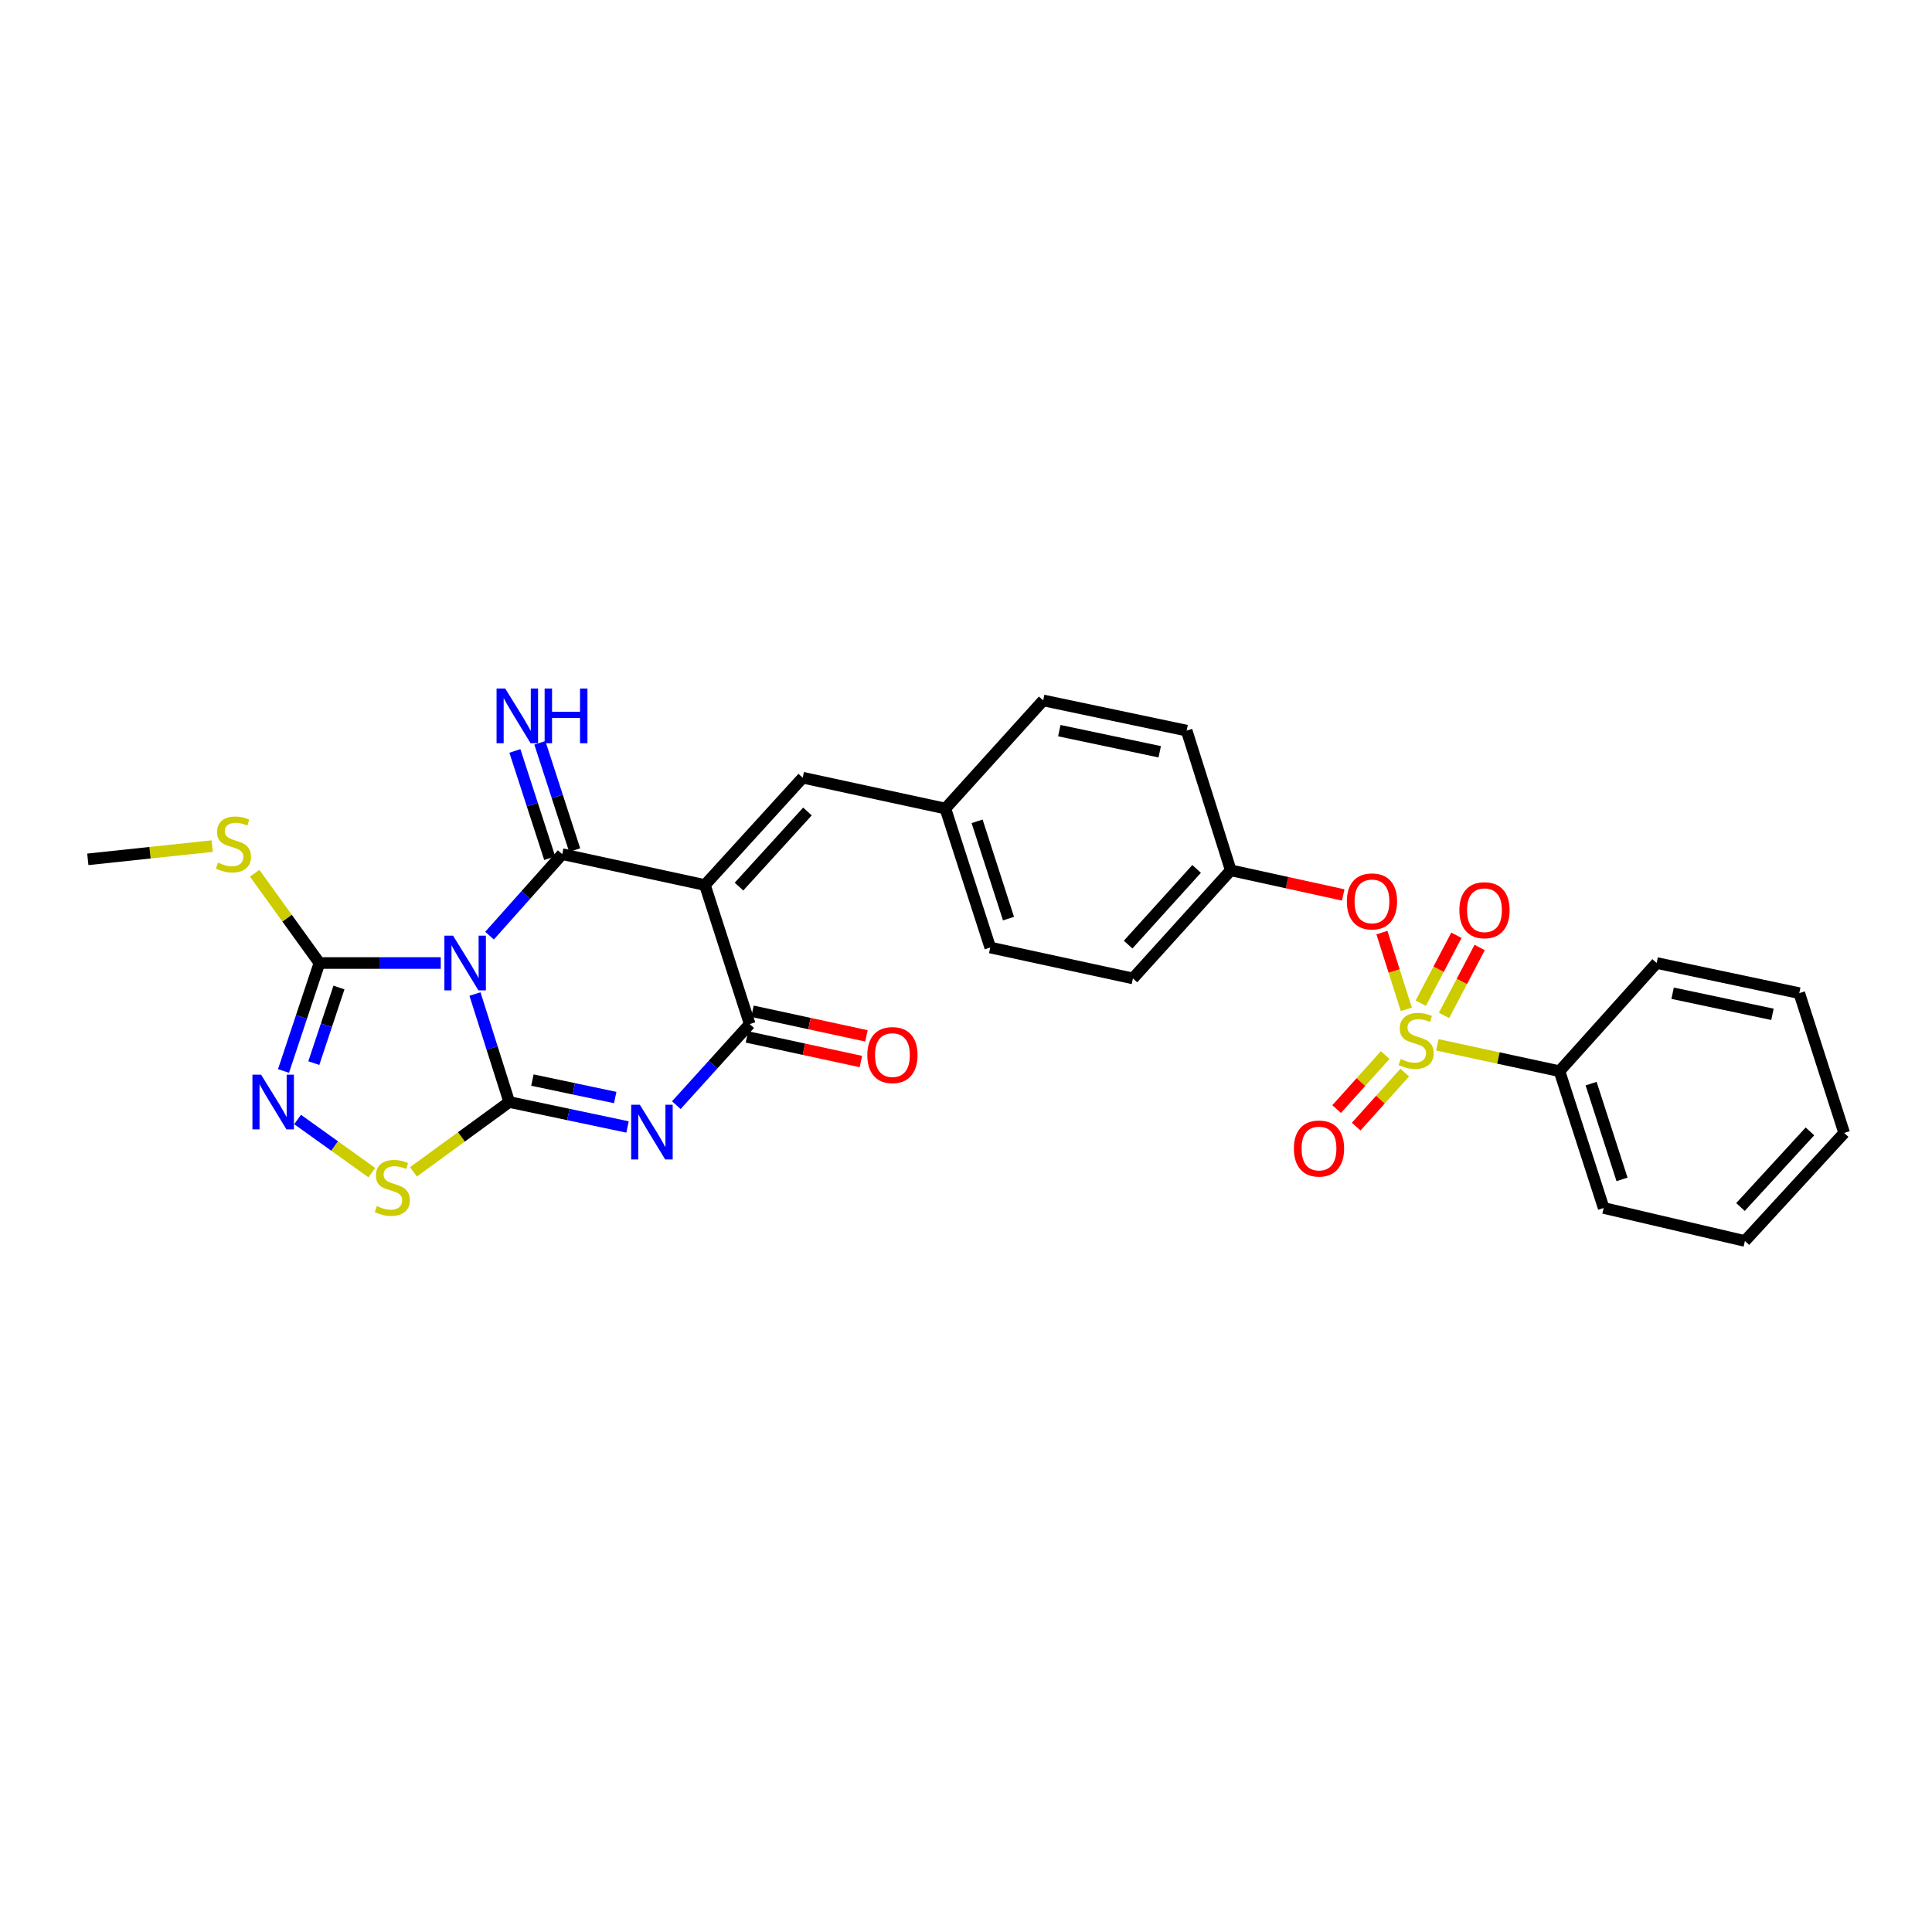 <?xml version='1.0' encoding='iso-8859-1'?>
<svg version='1.1' baseProfile='full'
              xmlns='http://www.w3.org/2000/svg'
                      xmlns:rdkit='http://www.rdkit.org/xml'
                      xmlns:xlink='http://www.w3.org/1999/xlink'
                  xml:space='preserve'
width='1000px' height='1000px' viewBox='0 0 1000 1000'>
<!-- END OF HEADER -->
<rect style='opacity:1.0;fill:#FFFFFF;stroke:none' width='1000' height='1000' x='0' y='0'> </rect>
<path class='bond-0' d='M 245.846,514.502 L 254.714,542.453' style='fill:none;fill-rule:evenodd;stroke:#0000FF;stroke-width:6px;stroke-linecap:butt;stroke-linejoin:miter;stroke-opacity:1' />
<path class='bond-0' d='M 254.714,542.453 L 263.583,570.404' style='fill:none;fill-rule:evenodd;stroke:#000000;stroke-width:6px;stroke-linecap:butt;stroke-linejoin:miter;stroke-opacity:1' />
<path class='bond-1' d='M 253.382,484.292 L 272.188,463.199' style='fill:none;fill-rule:evenodd;stroke:#0000FF;stroke-width:6px;stroke-linecap:butt;stroke-linejoin:miter;stroke-opacity:1' />
<path class='bond-1' d='M 272.188,463.199 L 290.994,442.106' style='fill:none;fill-rule:evenodd;stroke:#000000;stroke-width:6px;stroke-linecap:butt;stroke-linejoin:miter;stroke-opacity:1' />
<path class='bond-6' d='M 228.13,498.455 L 196.735,498.455' style='fill:none;fill-rule:evenodd;stroke:#0000FF;stroke-width:6px;stroke-linecap:butt;stroke-linejoin:miter;stroke-opacity:1' />
<path class='bond-6' d='M 196.735,498.455 L 165.34,498.455' style='fill:none;fill-rule:evenodd;stroke:#000000;stroke-width:6px;stroke-linecap:butt;stroke-linejoin:miter;stroke-opacity:1' />
<path class='bond-3' d='M 263.583,570.404 L 294.199,576.861' style='fill:none;fill-rule:evenodd;stroke:#000000;stroke-width:6px;stroke-linecap:butt;stroke-linejoin:miter;stroke-opacity:1' />
<path class='bond-3' d='M 294.199,576.861 L 324.815,583.319' style='fill:none;fill-rule:evenodd;stroke:#0000FF;stroke-width:6px;stroke-linecap:butt;stroke-linejoin:miter;stroke-opacity:1' />
<path class='bond-3' d='M 275.573,559.041 L 297.004,563.562' style='fill:none;fill-rule:evenodd;stroke:#000000;stroke-width:6px;stroke-linecap:butt;stroke-linejoin:miter;stroke-opacity:1' />
<path class='bond-3' d='M 297.004,563.562 L 318.435,568.082' style='fill:none;fill-rule:evenodd;stroke:#0000FF;stroke-width:6px;stroke-linecap:butt;stroke-linejoin:miter;stroke-opacity:1' />
<path class='bond-8' d='M 263.583,570.404 L 238.789,588.477' style='fill:none;fill-rule:evenodd;stroke:#000000;stroke-width:6px;stroke-linecap:butt;stroke-linejoin:miter;stroke-opacity:1' />
<path class='bond-8' d='M 238.789,588.477 L 213.996,606.55' style='fill:none;fill-rule:evenodd;stroke:#CCCC00;stroke-width:6px;stroke-linecap:butt;stroke-linejoin:miter;stroke-opacity:1' />
<path class='bond-2' d='M 290.994,442.106 L 364.861,458.085' style='fill:none;fill-rule:evenodd;stroke:#000000;stroke-width:6px;stroke-linecap:butt;stroke-linejoin:miter;stroke-opacity:1' />
<path class='bond-11' d='M 297.458,440.008 L 288.444,412.246' style='fill:none;fill-rule:evenodd;stroke:#000000;stroke-width:6px;stroke-linecap:butt;stroke-linejoin:miter;stroke-opacity:1' />
<path class='bond-11' d='M 288.444,412.246 L 279.431,384.485' style='fill:none;fill-rule:evenodd;stroke:#0000FF;stroke-width:6px;stroke-linecap:butt;stroke-linejoin:miter;stroke-opacity:1' />
<path class='bond-11' d='M 284.53,444.205 L 275.516,416.444' style='fill:none;fill-rule:evenodd;stroke:#000000;stroke-width:6px;stroke-linecap:butt;stroke-linejoin:miter;stroke-opacity:1' />
<path class='bond-11' d='M 275.516,416.444 L 266.503,388.682' style='fill:none;fill-rule:evenodd;stroke:#0000FF;stroke-width:6px;stroke-linecap:butt;stroke-linejoin:miter;stroke-opacity:1' />
<path class='bond-5' d='M 364.861,458.085 L 388.051,530.065' style='fill:none;fill-rule:evenodd;stroke:#000000;stroke-width:6px;stroke-linecap:butt;stroke-linejoin:miter;stroke-opacity:1' />
<path class='bond-9' d='M 364.861,458.085 L 415.485,402.537' style='fill:none;fill-rule:evenodd;stroke:#000000;stroke-width:6px;stroke-linecap:butt;stroke-linejoin:miter;stroke-opacity:1' />
<path class='bond-9' d='M 382.501,458.909 L 417.938,420.025' style='fill:none;fill-rule:evenodd;stroke:#000000;stroke-width:6px;stroke-linecap:butt;stroke-linejoin:miter;stroke-opacity:1' />
<path class='bond-30' d='M 350.068,572.032 L 369.06,551.048' style='fill:none;fill-rule:evenodd;stroke:#0000FF;stroke-width:6px;stroke-linecap:butt;stroke-linejoin:miter;stroke-opacity:1' />
<path class='bond-30' d='M 369.06,551.048 L 388.051,530.065' style='fill:none;fill-rule:evenodd;stroke:#000000;stroke-width:6px;stroke-linecap:butt;stroke-linejoin:miter;stroke-opacity:1' />
<path class='bond-4' d='M 727.908,522.424 L 721.595,502.567' style='fill:none;fill-rule:evenodd;stroke:#CCCC00;stroke-width:6px;stroke-linecap:butt;stroke-linejoin:miter;stroke-opacity:1' />
<path class='bond-4' d='M 721.595,502.567 L 715.282,482.71' style='fill:none;fill-rule:evenodd;stroke:#FF0000;stroke-width:6px;stroke-linecap:butt;stroke-linejoin:miter;stroke-opacity:1' />
<path class='bond-12' d='M 716.98,546.088 L 704.413,560.074' style='fill:none;fill-rule:evenodd;stroke:#CCCC00;stroke-width:6px;stroke-linecap:butt;stroke-linejoin:miter;stroke-opacity:1' />
<path class='bond-12' d='M 704.413,560.074 L 691.846,574.061' style='fill:none;fill-rule:evenodd;stroke:#FF0000;stroke-width:6px;stroke-linecap:butt;stroke-linejoin:miter;stroke-opacity:1' />
<path class='bond-12' d='M 727.091,555.172 L 714.524,569.159' style='fill:none;fill-rule:evenodd;stroke:#CCCC00;stroke-width:6px;stroke-linecap:butt;stroke-linejoin:miter;stroke-opacity:1' />
<path class='bond-12' d='M 714.524,569.159 L 701.956,583.146' style='fill:none;fill-rule:evenodd;stroke:#FF0000;stroke-width:6px;stroke-linecap:butt;stroke-linejoin:miter;stroke-opacity:1' />
<path class='bond-13' d='M 747.424,525.567 L 756.65,507.99' style='fill:none;fill-rule:evenodd;stroke:#CCCC00;stroke-width:6px;stroke-linecap:butt;stroke-linejoin:miter;stroke-opacity:1' />
<path class='bond-13' d='M 756.65,507.99 L 765.876,490.412' style='fill:none;fill-rule:evenodd;stroke:#FF0000;stroke-width:6px;stroke-linecap:butt;stroke-linejoin:miter;stroke-opacity:1' />
<path class='bond-13' d='M 735.389,519.25 L 744.615,501.673' style='fill:none;fill-rule:evenodd;stroke:#CCCC00;stroke-width:6px;stroke-linecap:butt;stroke-linejoin:miter;stroke-opacity:1' />
<path class='bond-13' d='M 744.615,501.673 L 753.841,484.095' style='fill:none;fill-rule:evenodd;stroke:#FF0000;stroke-width:6px;stroke-linecap:butt;stroke-linejoin:miter;stroke-opacity:1' />
<path class='bond-14' d='M 743.974,540.8 L 775.581,547.62' style='fill:none;fill-rule:evenodd;stroke:#CCCC00;stroke-width:6px;stroke-linecap:butt;stroke-linejoin:miter;stroke-opacity:1' />
<path class='bond-14' d='M 775.581,547.62 L 807.189,554.44' style='fill:none;fill-rule:evenodd;stroke:#000000;stroke-width:6px;stroke-linecap:butt;stroke-linejoin:miter;stroke-opacity:1' />
<path class='bond-15' d='M 386.616,536.707 L 416.105,543.08' style='fill:none;fill-rule:evenodd;stroke:#000000;stroke-width:6px;stroke-linecap:butt;stroke-linejoin:miter;stroke-opacity:1' />
<path class='bond-15' d='M 416.105,543.08 L 445.594,549.453' style='fill:none;fill-rule:evenodd;stroke:#FF0000;stroke-width:6px;stroke-linecap:butt;stroke-linejoin:miter;stroke-opacity:1' />
<path class='bond-15' d='M 389.487,523.422 L 418.976,529.795' style='fill:none;fill-rule:evenodd;stroke:#000000;stroke-width:6px;stroke-linecap:butt;stroke-linejoin:miter;stroke-opacity:1' />
<path class='bond-15' d='M 418.976,529.795 L 448.465,536.167' style='fill:none;fill-rule:evenodd;stroke:#FF0000;stroke-width:6px;stroke-linecap:butt;stroke-linejoin:miter;stroke-opacity:1' />
<path class='bond-7' d='M 165.34,498.455 L 156.039,526.401' style='fill:none;fill-rule:evenodd;stroke:#000000;stroke-width:6px;stroke-linecap:butt;stroke-linejoin:miter;stroke-opacity:1' />
<path class='bond-7' d='M 156.039,526.401 L 146.738,554.348' style='fill:none;fill-rule:evenodd;stroke:#0000FF;stroke-width:6px;stroke-linecap:butt;stroke-linejoin:miter;stroke-opacity:1' />
<path class='bond-7' d='M 175.446,511.131 L 168.936,530.694' style='fill:none;fill-rule:evenodd;stroke:#000000;stroke-width:6px;stroke-linecap:butt;stroke-linejoin:miter;stroke-opacity:1' />
<path class='bond-7' d='M 168.936,530.694 L 162.425,550.256' style='fill:none;fill-rule:evenodd;stroke:#0000FF;stroke-width:6px;stroke-linecap:butt;stroke-linejoin:miter;stroke-opacity:1' />
<path class='bond-16' d='M 165.34,498.455 L 148.573,475.22' style='fill:none;fill-rule:evenodd;stroke:#000000;stroke-width:6px;stroke-linecap:butt;stroke-linejoin:miter;stroke-opacity:1' />
<path class='bond-16' d='M 148.573,475.22 L 131.806,451.986' style='fill:none;fill-rule:evenodd;stroke:#CCCC00;stroke-width:6px;stroke-linecap:butt;stroke-linejoin:miter;stroke-opacity:1' />
<path class='bond-29' d='M 154.03,579.449 L 173.243,593.202' style='fill:none;fill-rule:evenodd;stroke:#0000FF;stroke-width:6px;stroke-linecap:butt;stroke-linejoin:miter;stroke-opacity:1' />
<path class='bond-29' d='M 173.243,593.202 L 192.457,606.955' style='fill:none;fill-rule:evenodd;stroke:#CCCC00;stroke-width:6px;stroke-linecap:butt;stroke-linejoin:miter;stroke-opacity:1' />
<path class='bond-17' d='M 415.485,402.537 L 489.33,418.501' style='fill:none;fill-rule:evenodd;stroke:#000000;stroke-width:6px;stroke-linecap:butt;stroke-linejoin:miter;stroke-opacity:1' />
<path class='bond-10' d='M 695.253,463.225 L 666.144,456.849' style='fill:none;fill-rule:evenodd;stroke:#FF0000;stroke-width:6px;stroke-linecap:butt;stroke-linejoin:miter;stroke-opacity:1' />
<path class='bond-10' d='M 666.144,456.849 L 637.034,450.473' style='fill:none;fill-rule:evenodd;stroke:#000000;stroke-width:6px;stroke-linecap:butt;stroke-linejoin:miter;stroke-opacity:1' />
<path class='bond-23' d='M 807.189,554.44 L 830.054,625.249' style='fill:none;fill-rule:evenodd;stroke:#000000;stroke-width:6px;stroke-linecap:butt;stroke-linejoin:miter;stroke-opacity:1' />
<path class='bond-23' d='M 823.553,560.885 L 839.559,610.451' style='fill:none;fill-rule:evenodd;stroke:#000000;stroke-width:6px;stroke-linecap:butt;stroke-linejoin:miter;stroke-opacity:1' />
<path class='bond-24' d='M 807.189,554.44 L 857.481,498.455' style='fill:none;fill-rule:evenodd;stroke:#000000;stroke-width:6px;stroke-linecap:butt;stroke-linejoin:miter;stroke-opacity:1' />
<path class='bond-25' d='M 109.85,437.937 L 77.652,441.366' style='fill:none;fill-rule:evenodd;stroke:#CCCC00;stroke-width:6px;stroke-linecap:butt;stroke-linejoin:miter;stroke-opacity:1' />
<path class='bond-25' d='M 77.652,441.366 L 45.455,444.795' style='fill:none;fill-rule:evenodd;stroke:#000000;stroke-width:6px;stroke-linecap:butt;stroke-linejoin:miter;stroke-opacity:1' />
<path class='bond-19' d='M 489.33,418.501 L 512.543,490.435' style='fill:none;fill-rule:evenodd;stroke:#000000;stroke-width:6px;stroke-linecap:butt;stroke-linejoin:miter;stroke-opacity:1' />
<path class='bond-19' d='M 505.747,425.117 L 521.996,475.471' style='fill:none;fill-rule:evenodd;stroke:#000000;stroke-width:6px;stroke-linecap:butt;stroke-linejoin:miter;stroke-opacity:1' />
<path class='bond-20' d='M 489.33,418.501 L 539.954,362.538' style='fill:none;fill-rule:evenodd;stroke:#000000;stroke-width:6px;stroke-linecap:butt;stroke-linejoin:miter;stroke-opacity:1' />
<path class='bond-18' d='M 637.034,450.473 L 614.206,378.162' style='fill:none;fill-rule:evenodd;stroke:#000000;stroke-width:6px;stroke-linecap:butt;stroke-linejoin:miter;stroke-opacity:1' />
<path class='bond-31' d='M 637.034,450.473 L 586.402,506.436' style='fill:none;fill-rule:evenodd;stroke:#000000;stroke-width:6px;stroke-linecap:butt;stroke-linejoin:miter;stroke-opacity:1' />
<path class='bond-31' d='M 619.36,449.749 L 583.918,488.923' style='fill:none;fill-rule:evenodd;stroke:#000000;stroke-width:6px;stroke-linecap:butt;stroke-linejoin:miter;stroke-opacity:1' />
<path class='bond-21' d='M 512.543,490.435 L 586.402,506.436' style='fill:none;fill-rule:evenodd;stroke:#000000;stroke-width:6px;stroke-linecap:butt;stroke-linejoin:miter;stroke-opacity:1' />
<path class='bond-22' d='M 539.954,362.538 L 614.206,378.162' style='fill:none;fill-rule:evenodd;stroke:#000000;stroke-width:6px;stroke-linecap:butt;stroke-linejoin:miter;stroke-opacity:1' />
<path class='bond-22' d='M 548.293,378.183 L 600.27,389.119' style='fill:none;fill-rule:evenodd;stroke:#000000;stroke-width:6px;stroke-linecap:butt;stroke-linejoin:miter;stroke-opacity:1' />
<path class='bond-27' d='M 830.054,625.249 L 903.166,642.33' style='fill:none;fill-rule:evenodd;stroke:#000000;stroke-width:6px;stroke-linecap:butt;stroke-linejoin:miter;stroke-opacity:1' />
<path class='bond-26' d='M 857.481,498.455 L 931.302,514.056' style='fill:none;fill-rule:evenodd;stroke:#000000;stroke-width:6px;stroke-linecap:butt;stroke-linejoin:miter;stroke-opacity:1' />
<path class='bond-26' d='M 865.743,514.093 L 917.419,525.014' style='fill:none;fill-rule:evenodd;stroke:#000000;stroke-width:6px;stroke-linecap:butt;stroke-linejoin:miter;stroke-opacity:1' />
<path class='bond-28' d='M 931.302,514.056 L 954.545,586.413' style='fill:none;fill-rule:evenodd;stroke:#000000;stroke-width:6px;stroke-linecap:butt;stroke-linejoin:miter;stroke-opacity:1' />
<path class='bond-32' d='M 903.166,642.33 L 954.545,586.413' style='fill:none;fill-rule:evenodd;stroke:#000000;stroke-width:6px;stroke-linecap:butt;stroke-linejoin:miter;stroke-opacity:1' />
<path class='bond-32' d='M 900.864,624.746 L 936.83,585.604' style='fill:none;fill-rule:evenodd;stroke:#000000;stroke-width:6px;stroke-linecap:butt;stroke-linejoin:miter;stroke-opacity:1' />
<path  class='atom-0' d='M 234.495 484.295
L 243.775 499.295
Q 244.695 500.775, 246.175 503.455
Q 247.655 506.135, 247.735 506.295
L 247.735 484.295
L 251.495 484.295
L 251.495 512.615
L 247.615 512.615
L 237.655 496.215
Q 236.495 494.295, 235.255 492.095
Q 234.055 489.895, 233.695 489.215
L 233.695 512.615
L 230.015 512.615
L 230.015 484.295
L 234.495 484.295
' fill='#0000FF'/>
<path  class='atom-4' d='M 331.182 571.822
L 340.462 586.822
Q 341.382 588.302, 342.862 590.982
Q 344.342 593.662, 344.422 593.822
L 344.422 571.822
L 348.182 571.822
L 348.182 600.142
L 344.302 600.142
L 334.342 583.742
Q 333.182 581.822, 331.942 579.622
Q 330.742 577.422, 330.382 576.742
L 330.382 600.142
L 326.702 600.142
L 326.702 571.822
L 331.182 571.822
' fill='#0000FF'/>
<path  class='atom-5' d='M 724.997 548.151
Q 725.317 548.271, 726.637 548.831
Q 727.957 549.391, 729.397 549.751
Q 730.877 550.071, 732.317 550.071
Q 734.997 550.071, 736.557 548.791
Q 738.117 547.471, 738.117 545.191
Q 738.117 543.631, 737.317 542.671
Q 736.557 541.711, 735.357 541.191
Q 734.157 540.671, 732.157 540.071
Q 729.637 539.311, 728.117 538.591
Q 726.637 537.871, 725.557 536.351
Q 724.517 534.831, 724.517 532.271
Q 724.517 528.711, 726.917 526.511
Q 729.357 524.311, 734.157 524.311
Q 737.437 524.311, 741.157 525.871
L 740.237 528.951
Q 736.837 527.551, 734.277 527.551
Q 731.517 527.551, 729.997 528.711
Q 728.477 529.831, 728.517 531.791
Q 728.517 533.311, 729.277 534.231
Q 730.077 535.151, 731.197 535.671
Q 732.357 536.191, 734.277 536.791
Q 736.837 537.591, 738.357 538.391
Q 739.877 539.191, 740.957 540.831
Q 742.077 542.431, 742.077 545.191
Q 742.077 549.111, 739.437 551.231
Q 736.837 553.311, 732.477 553.311
Q 729.957 553.311, 728.037 552.751
Q 726.157 552.231, 723.917 551.311
L 724.997 548.151
' fill='#CCCC00'/>
<path  class='atom-8' d='M 135.134 556.244
L 144.414 571.244
Q 145.334 572.724, 146.814 575.404
Q 148.294 578.084, 148.374 578.244
L 148.374 556.244
L 152.134 556.244
L 152.134 584.564
L 148.254 584.564
L 138.294 568.164
Q 137.134 566.244, 135.894 564.044
Q 134.694 561.844, 134.334 561.164
L 134.334 584.564
L 130.654 584.564
L 130.654 556.244
L 135.134 556.244
' fill='#0000FF'/>
<path  class='atom-9' d='M 195.043 624.254
Q 195.363 624.374, 196.683 624.934
Q 198.003 625.494, 199.443 625.854
Q 200.923 626.174, 202.363 626.174
Q 205.043 626.174, 206.603 624.894
Q 208.163 623.574, 208.163 621.294
Q 208.163 619.734, 207.363 618.774
Q 206.603 617.814, 205.403 617.294
Q 204.203 616.774, 202.203 616.174
Q 199.683 615.414, 198.163 614.694
Q 196.683 613.974, 195.603 612.454
Q 194.563 610.934, 194.563 608.374
Q 194.563 604.814, 196.963 602.614
Q 199.403 600.414, 204.203 600.414
Q 207.483 600.414, 211.203 601.974
L 210.283 605.054
Q 206.883 603.654, 204.323 603.654
Q 201.563 603.654, 200.043 604.814
Q 198.523 605.934, 198.563 607.894
Q 198.563 609.414, 199.323 610.334
Q 200.123 611.254, 201.243 611.774
Q 202.403 612.294, 204.323 612.894
Q 206.883 613.694, 208.403 614.494
Q 209.923 615.294, 211.003 616.934
Q 212.123 618.534, 212.123 621.294
Q 212.123 625.214, 209.483 627.334
Q 206.883 629.414, 202.523 629.414
Q 200.003 629.414, 198.083 628.854
Q 196.203 628.334, 193.963 627.414
L 195.043 624.254
' fill='#CCCC00'/>
<path  class='atom-11' d='M 697.124 466.562
Q 697.124 459.762, 700.484 455.962
Q 703.844 452.162, 710.124 452.162
Q 716.404 452.162, 719.764 455.962
Q 723.124 459.762, 723.124 466.562
Q 723.124 473.442, 719.724 477.362
Q 716.324 481.242, 710.124 481.242
Q 703.884 481.242, 700.484 477.362
Q 697.124 473.482, 697.124 466.562
M 710.124 478.042
Q 714.444 478.042, 716.764 475.162
Q 719.124 472.242, 719.124 466.562
Q 719.124 461.002, 716.764 458.202
Q 714.444 455.362, 710.124 455.362
Q 705.804 455.362, 703.444 458.162
Q 701.124 460.962, 701.124 466.562
Q 701.124 472.282, 703.444 475.162
Q 705.804 478.042, 710.124 478.042
' fill='#FF0000'/>
<path  class='atom-12' d='M 261.498 356.382
L 270.778 371.382
Q 271.698 372.862, 273.178 375.542
Q 274.658 378.222, 274.738 378.382
L 274.738 356.382
L 278.498 356.382
L 278.498 384.702
L 274.618 384.702
L 264.658 368.302
Q 263.498 366.382, 262.258 364.182
Q 261.058 361.982, 260.698 361.302
L 260.698 384.702
L 257.018 384.702
L 257.018 356.382
L 261.498 356.382
' fill='#0000FF'/>
<path  class='atom-12' d='M 281.898 356.382
L 285.738 356.382
L 285.738 368.422
L 300.218 368.422
L 300.218 356.382
L 304.058 356.382
L 304.058 384.702
L 300.218 384.702
L 300.218 371.622
L 285.738 371.622
L 285.738 384.702
L 281.898 384.702
L 281.898 356.382
' fill='#0000FF'/>
<path  class='atom-13' d='M 669.712 594.474
Q 669.712 587.674, 673.072 583.874
Q 676.432 580.074, 682.712 580.074
Q 688.992 580.074, 692.352 583.874
Q 695.712 587.674, 695.712 594.474
Q 695.712 601.354, 692.312 605.274
Q 688.912 609.154, 682.712 609.154
Q 676.472 609.154, 673.072 605.274
Q 669.712 601.394, 669.712 594.474
M 682.712 605.954
Q 687.032 605.954, 689.352 603.074
Q 691.712 600.154, 691.712 594.474
Q 691.712 588.914, 689.352 586.114
Q 687.032 583.274, 682.712 583.274
Q 678.392 583.274, 676.032 586.074
Q 673.712 588.874, 673.712 594.474
Q 673.712 600.194, 676.032 603.074
Q 678.392 605.954, 682.712 605.954
' fill='#FF0000'/>
<path  class='atom-14' d='M 755.367 471.123
Q 755.367 464.323, 758.727 460.523
Q 762.087 456.723, 768.367 456.723
Q 774.647 456.723, 778.007 460.523
Q 781.367 464.323, 781.367 471.123
Q 781.367 478.003, 777.967 481.923
Q 774.567 485.803, 768.367 485.803
Q 762.127 485.803, 758.727 481.923
Q 755.367 478.043, 755.367 471.123
M 768.367 482.603
Q 772.687 482.603, 775.007 479.723
Q 777.367 476.803, 777.367 471.123
Q 777.367 465.563, 775.007 462.763
Q 772.687 459.923, 768.367 459.923
Q 764.047 459.923, 761.687 462.723
Q 759.367 465.523, 759.367 471.123
Q 759.367 476.843, 761.687 479.723
Q 764.047 482.603, 768.367 482.603
' fill='#FF0000'/>
<path  class='atom-16' d='M 448.919 546.108
Q 448.919 539.308, 452.279 535.508
Q 455.639 531.708, 461.919 531.708
Q 468.199 531.708, 471.559 535.508
Q 474.919 539.308, 474.919 546.108
Q 474.919 552.988, 471.519 556.908
Q 468.119 560.788, 461.919 560.788
Q 455.679 560.788, 452.279 556.908
Q 448.919 553.028, 448.919 546.108
M 461.919 557.588
Q 466.239 557.588, 468.559 554.708
Q 470.919 551.788, 470.919 546.108
Q 470.919 540.548, 468.559 537.748
Q 466.239 534.908, 461.919 534.908
Q 457.599 534.908, 455.239 537.708
Q 452.919 540.508, 452.919 546.108
Q 452.919 551.828, 455.239 554.708
Q 457.599 557.588, 461.919 557.588
' fill='#FF0000'/>
<path  class='atom-17' d='M 112.824 446.488
Q 113.144 446.608, 114.464 447.168
Q 115.784 447.728, 117.224 448.088
Q 118.704 448.408, 120.144 448.408
Q 122.824 448.408, 124.384 447.128
Q 125.944 445.808, 125.944 443.528
Q 125.944 441.968, 125.144 441.008
Q 124.384 440.048, 123.184 439.528
Q 121.984 439.008, 119.984 438.408
Q 117.464 437.648, 115.944 436.928
Q 114.464 436.208, 113.384 434.688
Q 112.344 433.168, 112.344 430.608
Q 112.344 427.048, 114.744 424.848
Q 117.184 422.648, 121.984 422.648
Q 125.264 422.648, 128.984 424.208
L 128.064 427.288
Q 124.664 425.888, 122.104 425.888
Q 119.344 425.888, 117.824 427.048
Q 116.304 428.168, 116.344 430.128
Q 116.344 431.648, 117.104 432.568
Q 117.904 433.488, 119.024 434.008
Q 120.184 434.528, 122.104 435.128
Q 124.664 435.928, 126.184 436.728
Q 127.704 437.528, 128.784 439.168
Q 129.904 440.768, 129.904 443.528
Q 129.904 447.448, 127.264 449.568
Q 124.664 451.648, 120.304 451.648
Q 117.784 451.648, 115.864 451.088
Q 113.984 450.568, 111.744 449.648
L 112.824 446.488
' fill='#CCCC00'/>
</svg>
